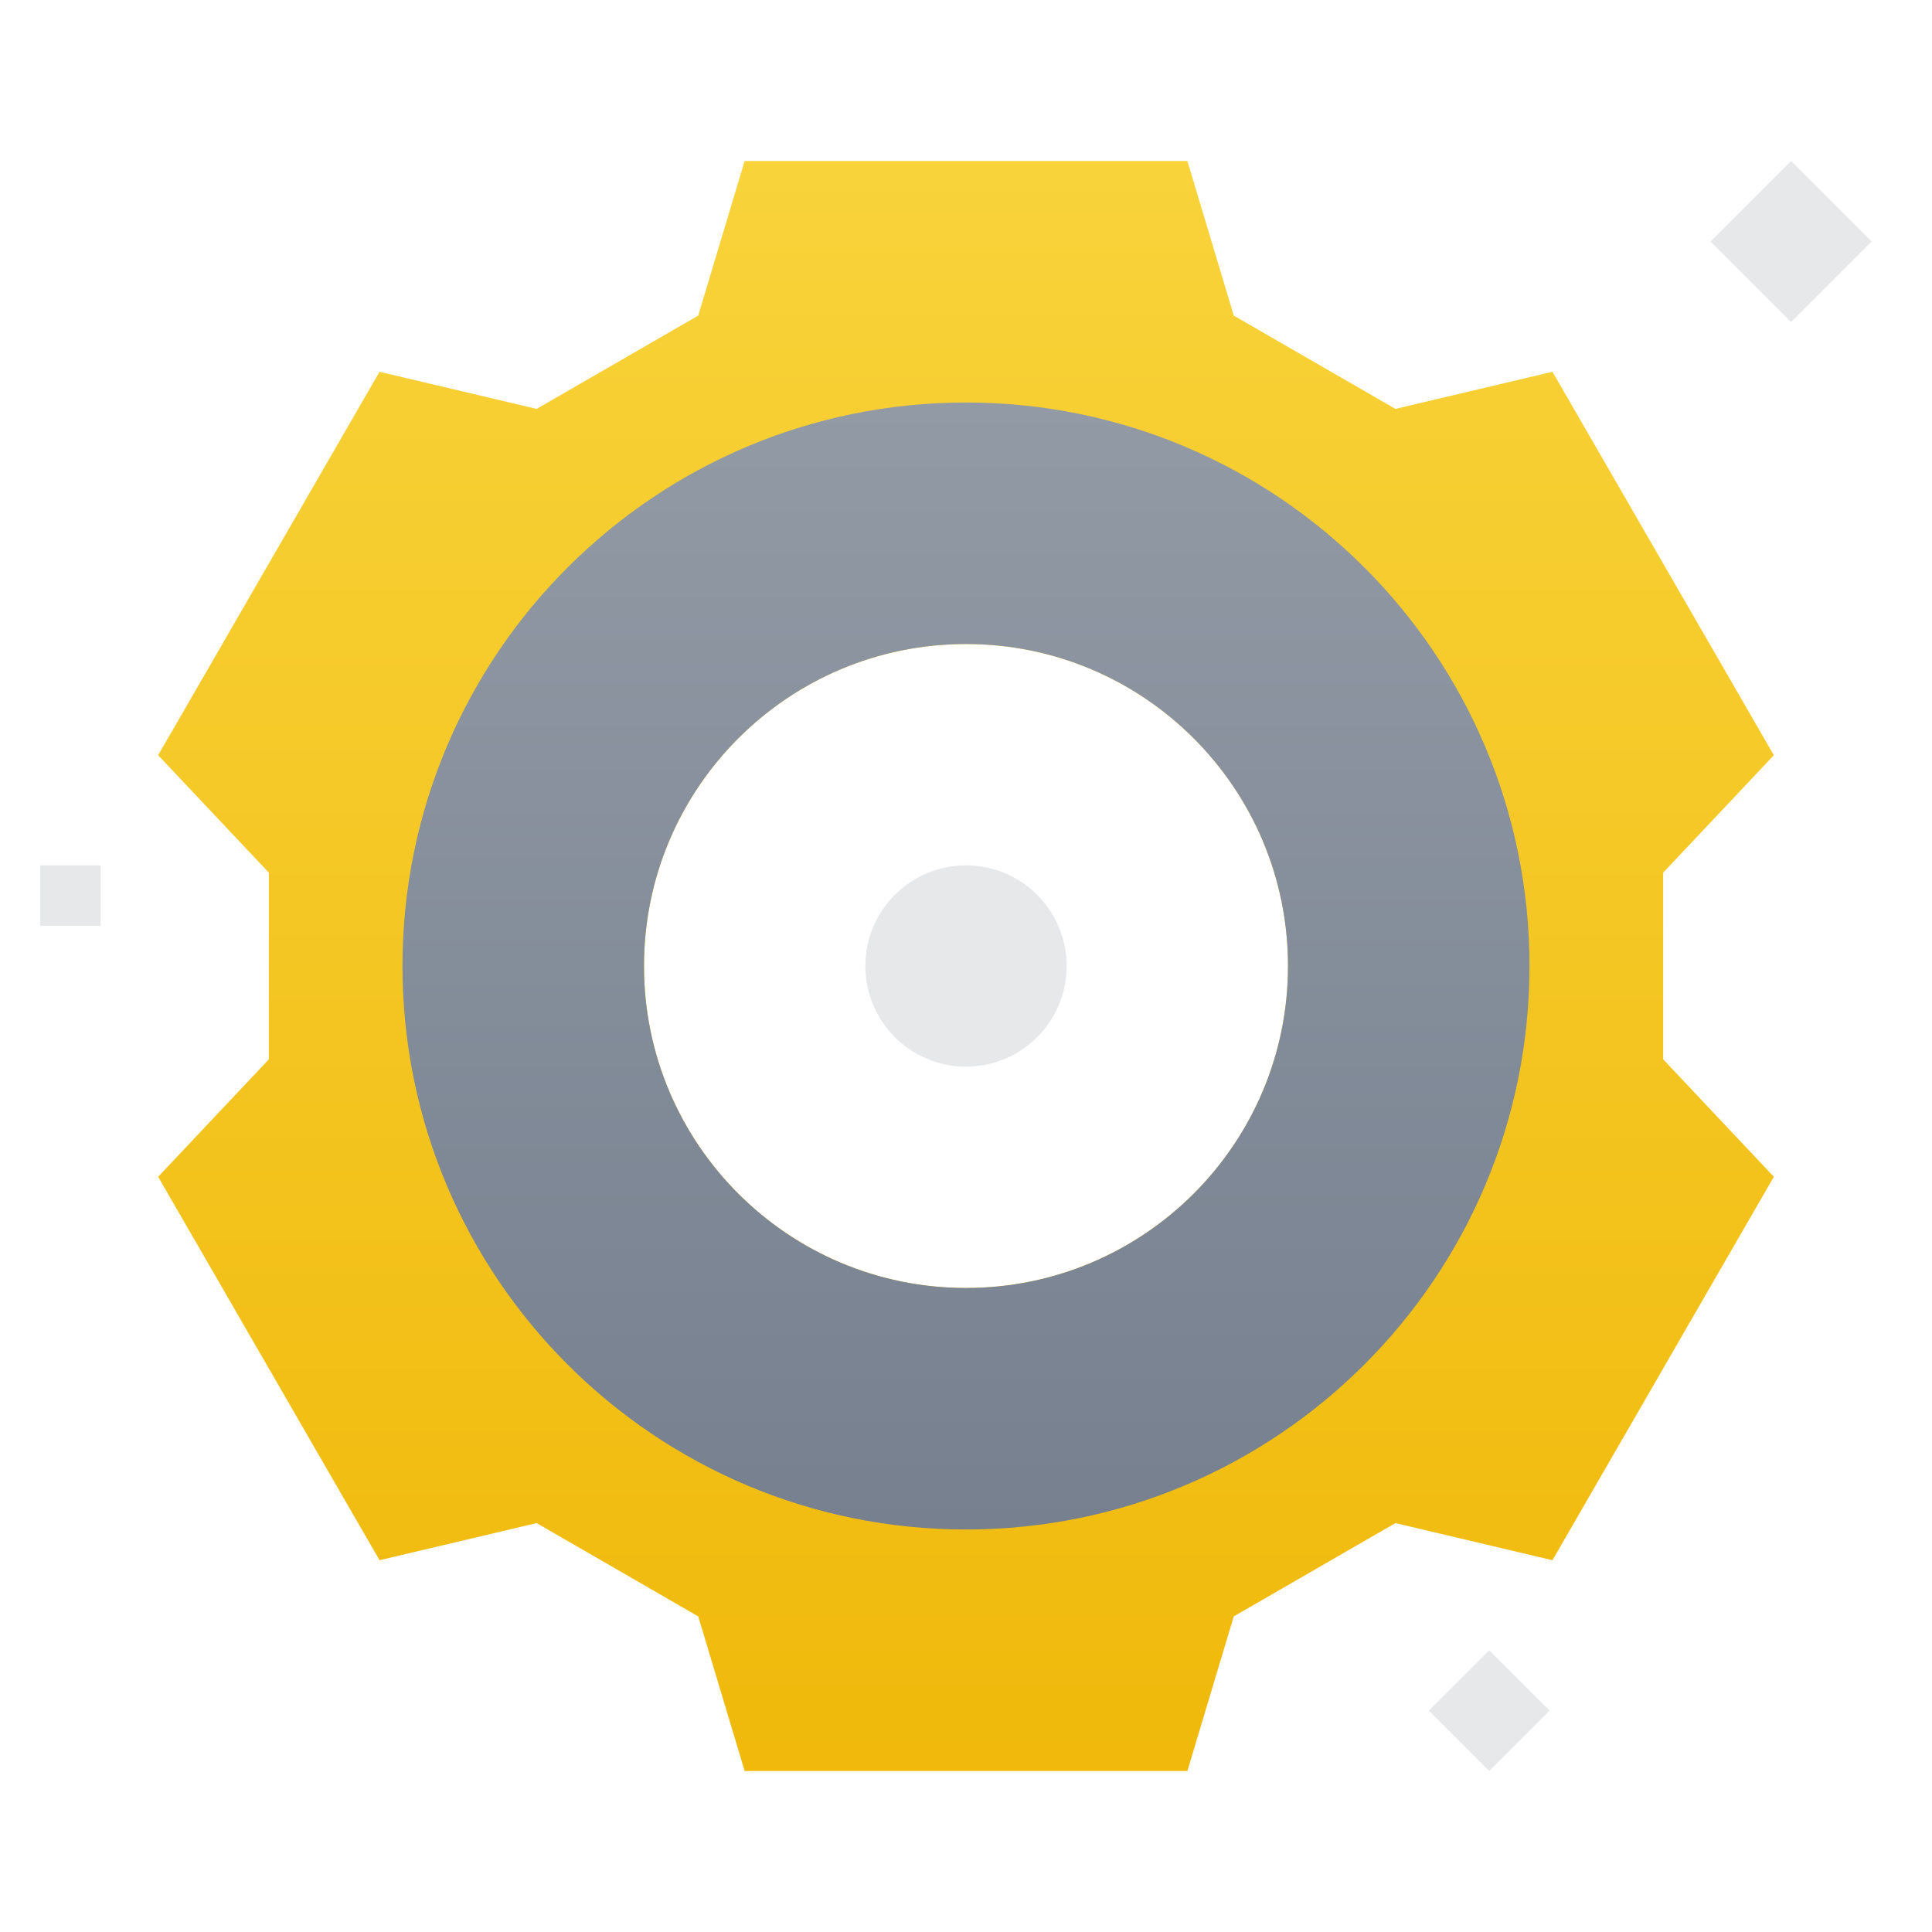 <svg width="80" height="80" viewBox="0 0 80 80" fill="none" xmlns="http://www.w3.org/2000/svg">
<path fill-rule="evenodd" clip-rule="evenodd" d="M11.133 43.864V36.135L6.549 31.272L15.716 15.395L22.22 16.932L28.913 13.068L30.834 6.667H49.167L51.087 13.068L57.781 16.932L64.284 15.395L73.451 31.272L68.868 36.135V43.864L73.451 48.728L64.284 64.605L57.781 63.068L51.087 66.932L49.167 73.333H30.834L28.913 66.932L22.22 63.068L15.716 64.605L6.549 48.728L11.133 43.864ZM26.667 40C26.667 32.636 32.636 26.667 40 26.667C47.364 26.667 53.334 32.636 53.334 40C53.334 47.364 47.364 53.333 40 53.333C32.636 53.333 26.667 47.364 26.667 40Z" fill="url(#paint0_linear)"/>
<path fill-rule="evenodd" clip-rule="evenodd" d="M40 63.333C27.113 63.333 16.666 52.887 16.666 40C16.666 27.113 27.113 16.667 40 16.667C52.886 16.667 63.333 27.113 63.333 40C63.333 52.887 52.886 63.333 40 63.333ZM26.666 40C26.666 47.364 32.636 53.333 40 53.333C47.364 53.333 53.333 47.364 53.333 40C53.333 32.636 47.364 26.667 40 26.667C32.636 26.667 26.666 32.636 26.666 40Z" fill="url(#paint1_linear)"/>
<path d="M70.834 10L74.167 13.333L77.5 10L74.167 6.667L70.834 10Z" fill="#E6E8EA"/>
<path d="M59.166 70.833L61.666 73.333L64.166 70.833L61.666 68.333L59.166 70.833Z" fill="#E6E8EA"/>
<path d="M1.667 38.333H4.167V35.833H1.667V38.333Z" fill="#E6E8EA"/>
<circle cx="40" cy="40" r="4.167" fill="#E6E8EA"/>
<defs>
<linearGradient id="paint0_linear" x1="40" y1="73.333" x2="40" y2="6.667" gradientUnits="userSpaceOnUse">
<stop stop-color="#F0B90B"/>
<stop offset="1" stop-color="#F8D33A"/>
</linearGradient>
<linearGradient id="paint1_linear" x1="40" y1="16.667" x2="40" y2="63.333" gradientUnits="userSpaceOnUse">
<stop stop-color="#929AA5"/>
<stop offset="1" stop-color="#76808F"/>
</linearGradient>
</defs>
</svg>
